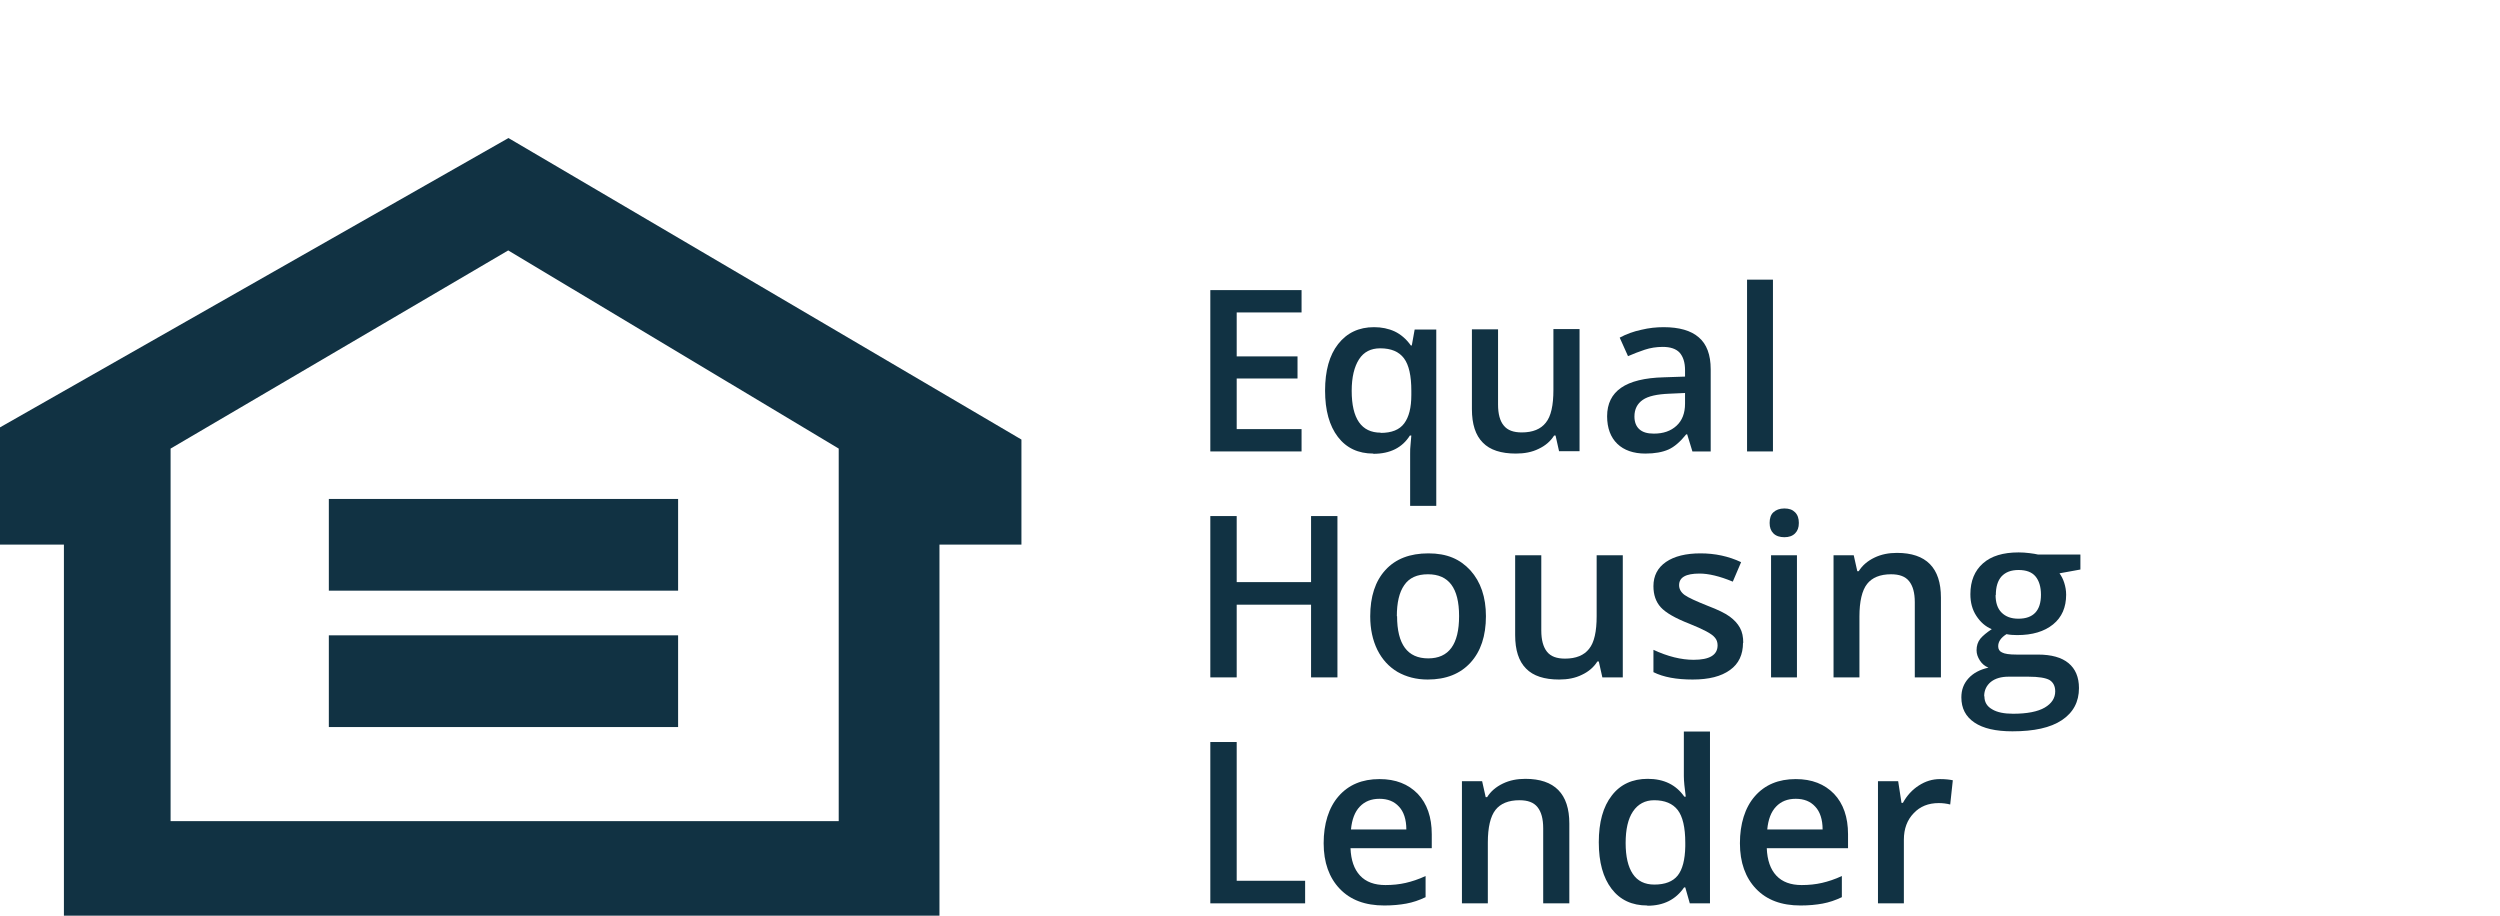 <?xml version="1.0" encoding="UTF-8"?> <svg xmlns="http://www.w3.org/2000/svg" xmlns:i="http://ns.adobe.com/AdobeIllustrator/10.0/" id="Layer_1" width="105.22" height="38.54" version="1.2" viewBox="0 0 105.22 38.54"><path d="M7.18,18.88l14.21-8.34,13.91,8.34v15.68H7.18v-15.68ZM21.4,5.81L-.69,18.38v4.54h3.38v15.62h36.85v-15.62h3.45v-4.42L21.4,5.81Z" fill="#113243"></path><rect x="13.84" y="21" width="14.7" height="3.86" fill="#113243"></rect><rect x="13.84" y="26.74" width="14.7" height="3.86" fill="#113243"></rect><g><path d="M54.78,19h-3.84v-6.79h3.84v.94h-2.73v1.85h2.56v.93h-2.56v2.13h2.73v.94Z" fill="#113243"></path><path d="M57.8,19.09c-.63,0-1.13-.23-1.49-.7s-.54-1.12-.54-1.95.18-1.49.55-1.96c.37-.47.87-.71,1.51-.71.32,0,.61.06.87.18.25.12.48.31.68.59h.04l.12-.67h.91v7.42h-1.1v-2.18c0-.14,0-.28.02-.43.01-.15.02-.27.03-.35h-.06c-.32.51-.83.77-1.54.77ZM58.11,18.22c.46,0,.79-.13.99-.4s.3-.66.3-1.2v-.17c0-.63-.1-1.09-.31-1.37-.21-.28-.54-.42-1-.42-.39,0-.69.15-.89.46-.2.31-.31.75-.31,1.33,0,1.17.41,1.76,1.22,1.76Z" fill="#113243"></path><path d="M65.62,19l-.15-.67h-.06c-.15.24-.37.43-.65.56-.28.14-.6.2-.96.2-.62,0-1.09-.15-1.39-.46-.31-.31-.46-.78-.46-1.41v-3.36h1.1v3.17c0,.39.08.69.24.88.16.2.41.29.76.29.46,0,.8-.14,1.01-.41.22-.27.32-.73.32-1.38v-2.56h1.1v5.14h-.86Z" fill="#113243"></path><path d="M71.23,19l-.22-.72h-.04c-.25.31-.5.53-.75.64-.25.11-.57.17-.97.17-.5,0-.9-.14-1.18-.41-.28-.27-.43-.66-.43-1.16,0-.53.2-.93.59-1.2.39-.27.99-.42,1.8-.44l.89-.03v-.27c0-.33-.08-.57-.23-.74-.15-.16-.39-.24-.71-.24-.26,0-.52.04-.76.12-.24.08-.47.17-.7.27l-.35-.78c.28-.15.58-.26.91-.33.33-.08.64-.11.94-.11.65,0,1.15.14,1.48.43.33.28.5.73.5,1.34v3.46h-.78ZM69.61,18.25c.4,0,.71-.11.95-.33.24-.22.36-.53.36-.93v-.45l-.66.03c-.51.02-.89.1-1.12.26s-.35.39-.35.7c0,.23.07.41.2.53.14.13.34.19.61.19Z" fill="#113243"></path><path d="M74.62,19h-1.09v-7.23h1.09v7.23Z" fill="#113243"></path></g><g><path d="M56.29,28.51h-1.11v-3.06h-3.13v3.06h-1.11v-6.79h1.11v2.78h3.13v-2.78h1.11v6.79Z" fill="#113243"></path><path d="M62.54,25.93c0,.84-.22,1.49-.65,1.96-.43.47-1.03.71-1.8.71-.48,0-.9-.11-1.27-.32-.37-.22-.65-.53-.85-.93-.2-.41-.3-.88-.3-1.41,0-.83.21-1.48.64-1.95.43-.47,1.03-.7,1.81-.7s1.33.24,1.77.72c.43.48.65,1.12.65,1.93ZM58.8,25.93c0,1.19.44,1.78,1.31,1.78s1.3-.59,1.3-1.78-.44-1.76-1.31-1.76c-.46,0-.79.15-1,.46-.21.3-.31.74-.31,1.31Z" fill="#113243"></path><path d="M67.44,28.51l-.15-.67h-.06c-.15.24-.37.43-.65.56-.28.14-.6.2-.96.2-.62,0-1.09-.15-1.39-.46-.31-.31-.46-.78-.46-1.41v-3.36h1.1v3.17c0,.39.08.69.24.89.16.2.41.29.76.29.46,0,.8-.14,1.01-.41.22-.27.32-.73.32-1.38v-2.56h1.1v5.14h-.86Z" fill="#113243"></path><path d="M73.36,27.05c0,.5-.18.89-.55,1.15-.37.27-.89.4-1.57.4s-1.23-.1-1.65-.31v-.94c.6.28,1.17.42,1.69.42.67,0,1.01-.2,1.01-.61,0-.13-.04-.24-.11-.32-.07-.09-.2-.18-.37-.27s-.41-.2-.71-.32c-.59-.23-.99-.46-1.2-.69s-.31-.53-.31-.89c0-.44.18-.78.53-1.02.35-.24.84-.36,1.45-.36s1.18.12,1.71.37l-.35.82c-.55-.23-1.02-.34-1.4-.34-.58,0-.86.16-.86.49,0,.16.08.3.23.41.15.11.48.26.98.46.42.16.73.31.92.45.19.14.33.29.43.47s.14.39.14.64Z" fill="#113243"></path><path d="M74.48,22.01c0-.2.05-.35.16-.45s.26-.16.46-.16.34.05.45.16c.11.11.16.26.16.45s-.05.33-.16.44-.26.16-.45.16-.35-.05-.46-.16c-.11-.11-.16-.25-.16-.44ZM75.63,28.51h-1.09v-5.14h1.09v5.14Z" fill="#113243"></path><path d="M81.69,28.51h-1.1v-3.16c0-.4-.08-.69-.24-.89-.16-.2-.41-.29-.76-.29-.46,0-.8.14-1.01.41-.21.27-.32.73-.32,1.37v2.56h-1.09v-5.14h.85l.15.67h.06c.15-.24.37-.43.66-.57s.6-.2.95-.2c1.23,0,1.85.63,1.85,1.88v3.35Z" fill="#113243"></path><path d="M87.56,23.37v.6l-.88.16c.08.11.15.24.2.4s.08.32.08.5c0,.53-.18.95-.55,1.25-.37.3-.87.45-1.51.45-.16,0-.31-.01-.45-.04-.24.15-.35.32-.35.51,0,.12.05.21.16.26.11.06.31.09.61.09h.9c.57,0,1,.12,1.29.36.29.24.44.59.44,1.05,0,.58-.24,1.03-.72,1.35-.48.32-1.17.47-2.08.47-.7,0-1.23-.12-1.6-.37-.37-.25-.55-.6-.55-1.06,0-.32.1-.58.3-.8.2-.22.48-.37.84-.45-.15-.06-.27-.16-.36-.3s-.14-.28-.14-.43c0-.19.05-.35.16-.49.11-.13.27-.26.48-.4-.27-.11-.48-.3-.65-.56-.17-.26-.25-.56-.25-.91,0-.56.18-.99.53-1.3.35-.31.85-.46,1.5-.46.15,0,.3.01.46.03s.28.04.36.06h1.78ZM83.52,29.31c0,.24.11.42.32.54.21.13.51.19.89.19.59,0,1.04-.09,1.33-.26.29-.17.44-.4.44-.68,0-.22-.08-.38-.24-.48-.16-.09-.46-.14-.89-.14h-.83c-.31,0-.56.07-.75.22-.18.15-.28.35-.28.6ZM83.99,25.04c0,.32.08.57.25.74.17.17.4.26.71.26.63,0,.95-.34.95-1.01,0-.33-.08-.59-.23-.77s-.39-.27-.71-.27-.55.09-.72.27c-.16.18-.24.44-.24.79Z" fill="#113243"></path></g><g><path d="M50.94,38.02v-6.79h1.11v5.84h2.88v.95h-3.99Z" fill="#113243"></path><path d="M58.26,38.11c-.8,0-1.42-.23-1.87-.7-.45-.47-.68-1.11-.68-1.92s.21-1.5.63-1.98c.42-.48.99-.72,1.72-.72.68,0,1.21.21,1.61.62.39.41.59.98.59,1.7v.59h-3.42c.02.5.15.88.4,1.15.25.27.61.4,1.07.4.3,0,.59-.03.85-.09.26-.06.54-.15.84-.29v.89c-.27.13-.54.22-.81.27-.27.05-.58.08-.93.08ZM58.06,33.62c-.35,0-.62.11-.83.33-.21.22-.33.54-.37.96h2.33c0-.42-.11-.75-.31-.96-.2-.22-.47-.33-.82-.33Z" fill="#113243"></path><path d="M66.05,38.02h-1.1v-3.16c0-.4-.08-.69-.24-.89-.16-.2-.41-.29-.76-.29-.46,0-.8.14-1.01.41-.21.27-.32.73-.32,1.37v2.56h-1.09v-5.14h.85l.15.67h.06c.15-.24.37-.43.66-.57s.6-.2.95-.2c1.23,0,1.85.63,1.85,1.88v3.35Z" fill="#113243"></path><path d="M69.33,38.11c-.64,0-1.14-.23-1.5-.7s-.54-1.12-.54-1.96.18-1.5.55-1.97c.36-.47.87-.7,1.51-.7.68,0,1.19.25,1.54.75h.06c-.05-.37-.08-.66-.08-.87v-1.87h1.1v7.23h-.85l-.19-.67h-.05c-.35.51-.86.77-1.54.77ZM69.63,37.23c.45,0,.78-.13.98-.38.2-.25.31-.66.32-1.23v-.15c0-.65-.11-1.11-.32-1.38s-.54-.41-.99-.41c-.38,0-.68.16-.89.47-.21.31-.31.76-.31,1.33s.1,1,.3,1.3.5.45.91.45Z" fill="#113243"></path><path d="M75.78,38.11c-.8,0-1.42-.23-1.87-.7-.45-.47-.68-1.11-.68-1.92s.21-1.5.63-1.98c.42-.48.99-.72,1.72-.72.68,0,1.21.21,1.61.62.39.41.59.98.59,1.7v.59h-3.42c.02.5.15.88.4,1.15.25.27.61.4,1.07.4.3,0,.59-.03.85-.09.26-.06.54-.15.84-.29v.89c-.27.13-.54.22-.81.27-.27.05-.58.08-.93.08ZM75.58,33.62c-.35,0-.62.11-.83.33-.21.22-.33.54-.37.96h2.33c0-.42-.11-.75-.31-.96-.2-.22-.47-.33-.82-.33Z" fill="#113243"></path><path d="M81.65,32.79c.22,0,.4.02.54.05l-.11,1.02c-.15-.04-.32-.06-.48-.06-.44,0-.79.14-1.06.43-.27.28-.41.65-.41,1.11v2.68h-1.09v-5.14h.85l.14.91h.06c.17-.31.39-.55.67-.73s.57-.27.89-.27Z" fill="#113243"></path></g></svg> 
